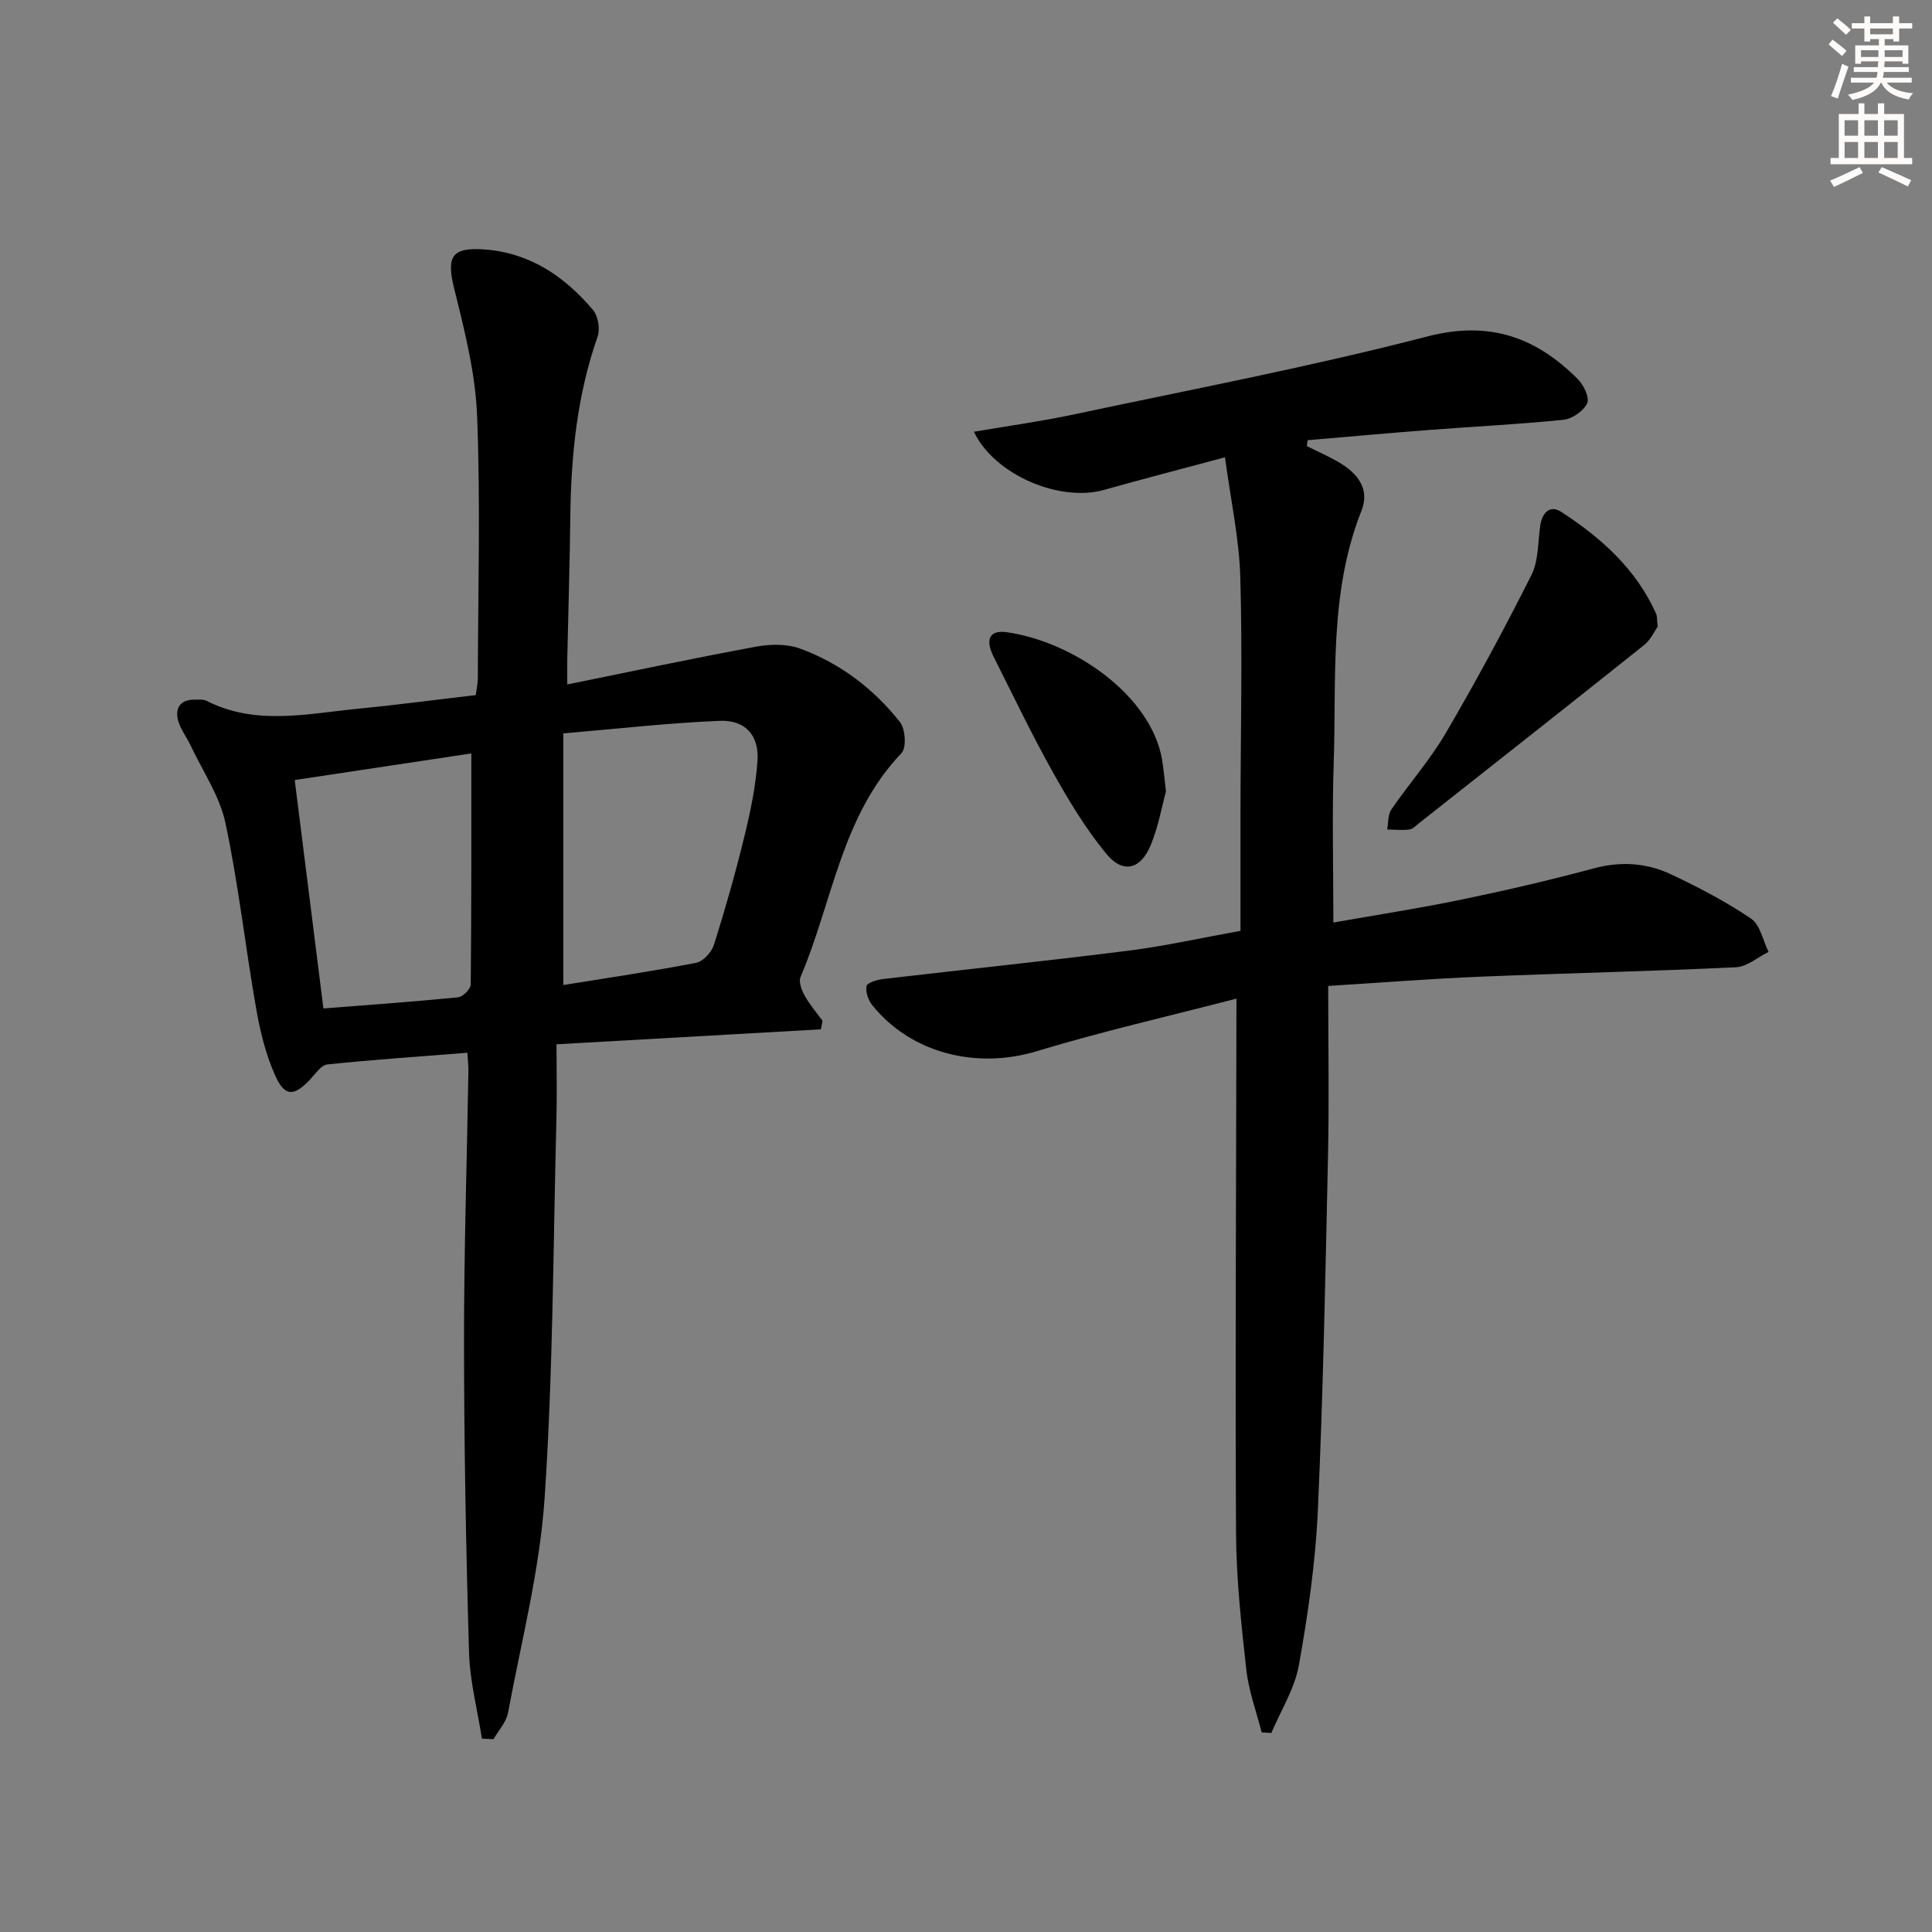 <svg enable-background="new 0 0 400 400" viewBox="0 0 400 400" xmlns="http://www.w3.org/2000/svg"><rect x="0" y="0" width="400" height="400" fill="#808080" stroke="none"/><g fill="#000001"><path d="m99.78 359.97c-.93-5.93-2.49-11.85-2.67-17.81-.63-21.29-1.02-42.6-1.04-63.9-.02-18.8.59-37.61.91-56.41.02-1.13-.12-2.26-.21-3.89-9.9.78-19.47 1.43-29 2.42-1.3.14-2.49 1.98-3.6 3.16-3.26 3.42-5.16 3.59-7.12-.7-2.02-4.42-3.2-9.34-4.04-14.17-2.24-12.75-3.64-25.66-6.34-38.3-1.2-5.62-4.73-10.74-7.23-16.07-.83-1.77-2.15-3.4-2.6-5.26-.61-2.52.57-4.22 3.44-4.18.83.01 1.78-.11 2.47.23 10.18 5.19 20.78 2.68 31.26 1.66 8.1-.79 16.17-1.87 24.49-2.84.16-1.27.42-2.37.43-3.48.04-18.12.56-36.26-.15-54.35-.35-8.81-2.59-17.64-4.73-26.27-1.65-6.66-.63-8.67 6.3-8.16 9.37.7 16.56 5.59 22.42 12.52 1.06 1.26 1.51 3.94.96 5.51-4.24 12.08-5.5 24.55-5.65 37.23-.12 9.81-.42 19.62-.63 29.44-.03 1.61 0 3.22 0 5.36 13.49-2.74 26.24-5.46 39.06-7.82 2.96-.55 6.42-.61 9.17.4 8.26 3.04 15.2 8.31 20.64 15.19 1.13 1.43 1.39 5.33.33 6.44-12.47 13.03-14.26 30.79-20.91 46.36-.43 1.01.25 2.76.88 3.9 1.02 1.83 2.43 3.45 3.67 5.16-.11.59-.21 1.18-.32 1.77-17.89 1.01-35.77 2.03-54.75 3.1 0 5.39.11 10.5-.02 15.6-.68 26.11-.69 52.28-2.44 78.32-1.01 14.93-4.82 29.69-7.58 44.48-.36 1.94-1.97 3.65-3 5.47-.83-.03-1.62-.07-2.4-.11zm16.85-156.03c9.23-1.49 18.41-2.84 27.5-4.6 1.46-.28 3.22-2.23 3.7-3.77 2.34-7.42 4.47-14.92 6.31-22.49 1.25-5.12 2.34-10.35 2.69-15.58s-2.51-8.47-7.78-8.26c-10.66.43-21.28 1.66-32.43 2.6.01 18.03.01 34.77.01 52.1zm-49.67 4.85c9.79-.77 18.85-1.41 27.9-2.31.98-.1 2.59-1.73 2.6-2.66.16-15.76.12-31.52.12-47.83-12.23 1.84-24.25 3.65-36.56 5.51 2.01 16 3.96 31.54 5.94 47.29z"/><path d="m256 206.75c-13.92 3.62-27.77 6.77-41.32 10.88-12.44 3.78-26 .52-34.09-9.52-.83-1.03-1.41-2.73-1.19-3.95.12-.67 2.11-1.3 3.32-1.45 16.98-1.99 33.99-3.75 50.96-5.89 7.54-.95 14.99-2.63 23.15-4.1 0-8.62-.01-16.92 0-25.23.03-16 .42-32-.04-47.99-.23-8.02-1.99-15.99-3.17-24.82-9.24 2.48-17.19 4.54-25.1 6.76-9.09 2.55-22.59-3.06-26.88-12.05 7.01-1.2 13.81-2.13 20.51-3.55 24.5-5.21 49.14-9.9 73.37-16.18 12.88-3.33 22.43.14 31.12 8.8 1.23 1.22 2.51 3.87 1.97 5.03-.74 1.6-3.1 3.23-4.91 3.42-9.25.95-18.55 1.39-27.83 2.11-8.39.64-16.77 1.41-25.15 2.12-.05.41-.09.82-.14 1.23 2.26 1.13 4.59 2.14 6.76 3.43 3.76 2.23 6.31 5.47 4.54 9.94-6.72 16.91-5.17 34.69-5.75 52.22-.36 10.77-.07 21.55-.07 33.04 8.56-1.51 17.49-2.89 26.33-4.71 9.25-1.91 18.46-4.05 27.58-6.5 5.62-1.51 10.97-1.15 16.04 1.25 5.69 2.69 11.33 5.63 16.52 9.14 1.9 1.28 2.46 4.54 3.63 6.9-2.25 1.11-4.45 3.07-6.74 3.18-17.61.84-35.24 1.22-52.85 1.95-10.27.42-20.53 1.23-31.58 1.92 0 11.96.21 23.58-.04 35.19-.53 24.46-1 48.92-2.1 73.35-.48 10.75-2.04 21.5-3.93 32.1-.87 4.86-3.74 9.36-5.7 14.03-.67-.05-1.34-.1-2.01-.14-1.09-4.31-2.68-8.56-3.17-12.94-1.04-9.39-2.08-18.85-2.13-28.28-.19-34.66.02-69.32.07-103.98.02-1.96.02-3.92.02-6.71z"/><path d="m343.21 129.72c-.61.86-1.43 2.73-2.84 3.85-15.45 12.34-30.99 24.56-46.51 36.81-.65.51-1.32 1.26-2.05 1.36-1.51.19-3.07.02-4.61-.01.26-1.39.12-3.06.86-4.13 3.66-5.34 8.01-10.26 11.27-15.82 6.26-10.7 12.15-21.62 17.72-32.69 1.49-2.96 1.35-6.77 1.83-10.2.38-2.71 2-4.44 4.34-2.92 8.28 5.37 15.54 11.85 19.68 21.14.19.44.12.99.31 2.61z"/><path d="m241.4 163.86c-.83 3-1.56 7.29-3.19 11.19-2.1 5.02-5.77 5.87-9.19 1.69-4.27-5.2-7.8-11.08-11.1-16.98-4.36-7.79-8.21-15.87-12.23-23.85-1.51-3.01-1.31-5.61 2.87-5 13.88 2.04 29.67 13.1 32.01 26.23.32 1.79.45 3.61.83 6.72z"/></g><path d="m378.6 9.2.8-1c.9.7 1.9 1.4 2.9 2.3l-.9 1.1c-1.1-.9-2-1.7-2.8-2.4zm.5 10.7c.9-2.1 1.6-4.3 2.3-6.7.4.2.8.4 1.3.6-.7 2.1-1.5 4.3-2.2 6.6zm.4-15.2.9-.9c1 .8 2 1.6 2.8 2.4l-1 1c-1-.9-1.9-1.8-2.7-2.5zm12.5-1.3h1.2v1.4h2.7v1.1h-2.7v2.7h-1.2v-.5h-1.8v1.3h4.9v3.8h-1.2v-.5h-3.7c0 .4-.1.9-.1 1.2h5.1v1h-5.2c0 .5-.1.9-.2 1.2h6v1h-5.2c1.1 1.3 2.9 2 5.5 2.2-.4.4-.7.8-.9 1.3-2.9-.5-4.8-1.6-5.7-3.5h-.1c-.8 1.7-2.7 2.9-5.9 3.6-.2-.4-.6-.8-.9-1.1 2.8-.6 4.6-1.4 5.4-2.5h-4.8v-1h5.3c.1-.3.2-.7.2-1.2h-4.9v-1h5c0-.4 0-.8.1-1.2h-3.6v.5h-1.2v-3.8h4.9v-1.3h-1.8v.5h-1.2v-2.7h-2.6v-1.1h2.6v-1.4h1.2v1.4h4.7v-1.4zm-6.7 8.4h3.6c0-.4 0-.9 0-1.4h-3.6zm1.9-4.7h4.7v-1.2h-4.7zm6.7 3.3h-3.7v1.4h3.7z" fill="#fcfbfa"/><path d="m384.7 21.4h1.3v2.2h2.8v-2.2h1.3v2.2h4.1v9.1h1.7v1.3h-16.9v-1.3h1.7v-9.1h4.1v-2.2zm.3 13.2.7 1.2c-1.8.9-3.8 1.9-6 2.9-.2-.4-.5-.8-.8-1.3 2.4-1 4.4-2 6.1-2.8zm-3.1-6.5h2.8v-3.2h-2.8zm0 4.6h2.8v-3.3h-2.8zm4.1-4.6h2.8v-3.2h-2.8zm0 4.6h2.8v-3.3h-2.8zm3.6 1.9c2.1.9 4.1 1.8 6.1 2.7l-.7 1.3c-2.2-1.1-4.2-2-6.1-2.9zm3.3-9.7h-2.8v3.2h2.8zm-2.8 7.8h2.8v-3.3h-2.8z" fill="#fcfbfa"/></svg>
